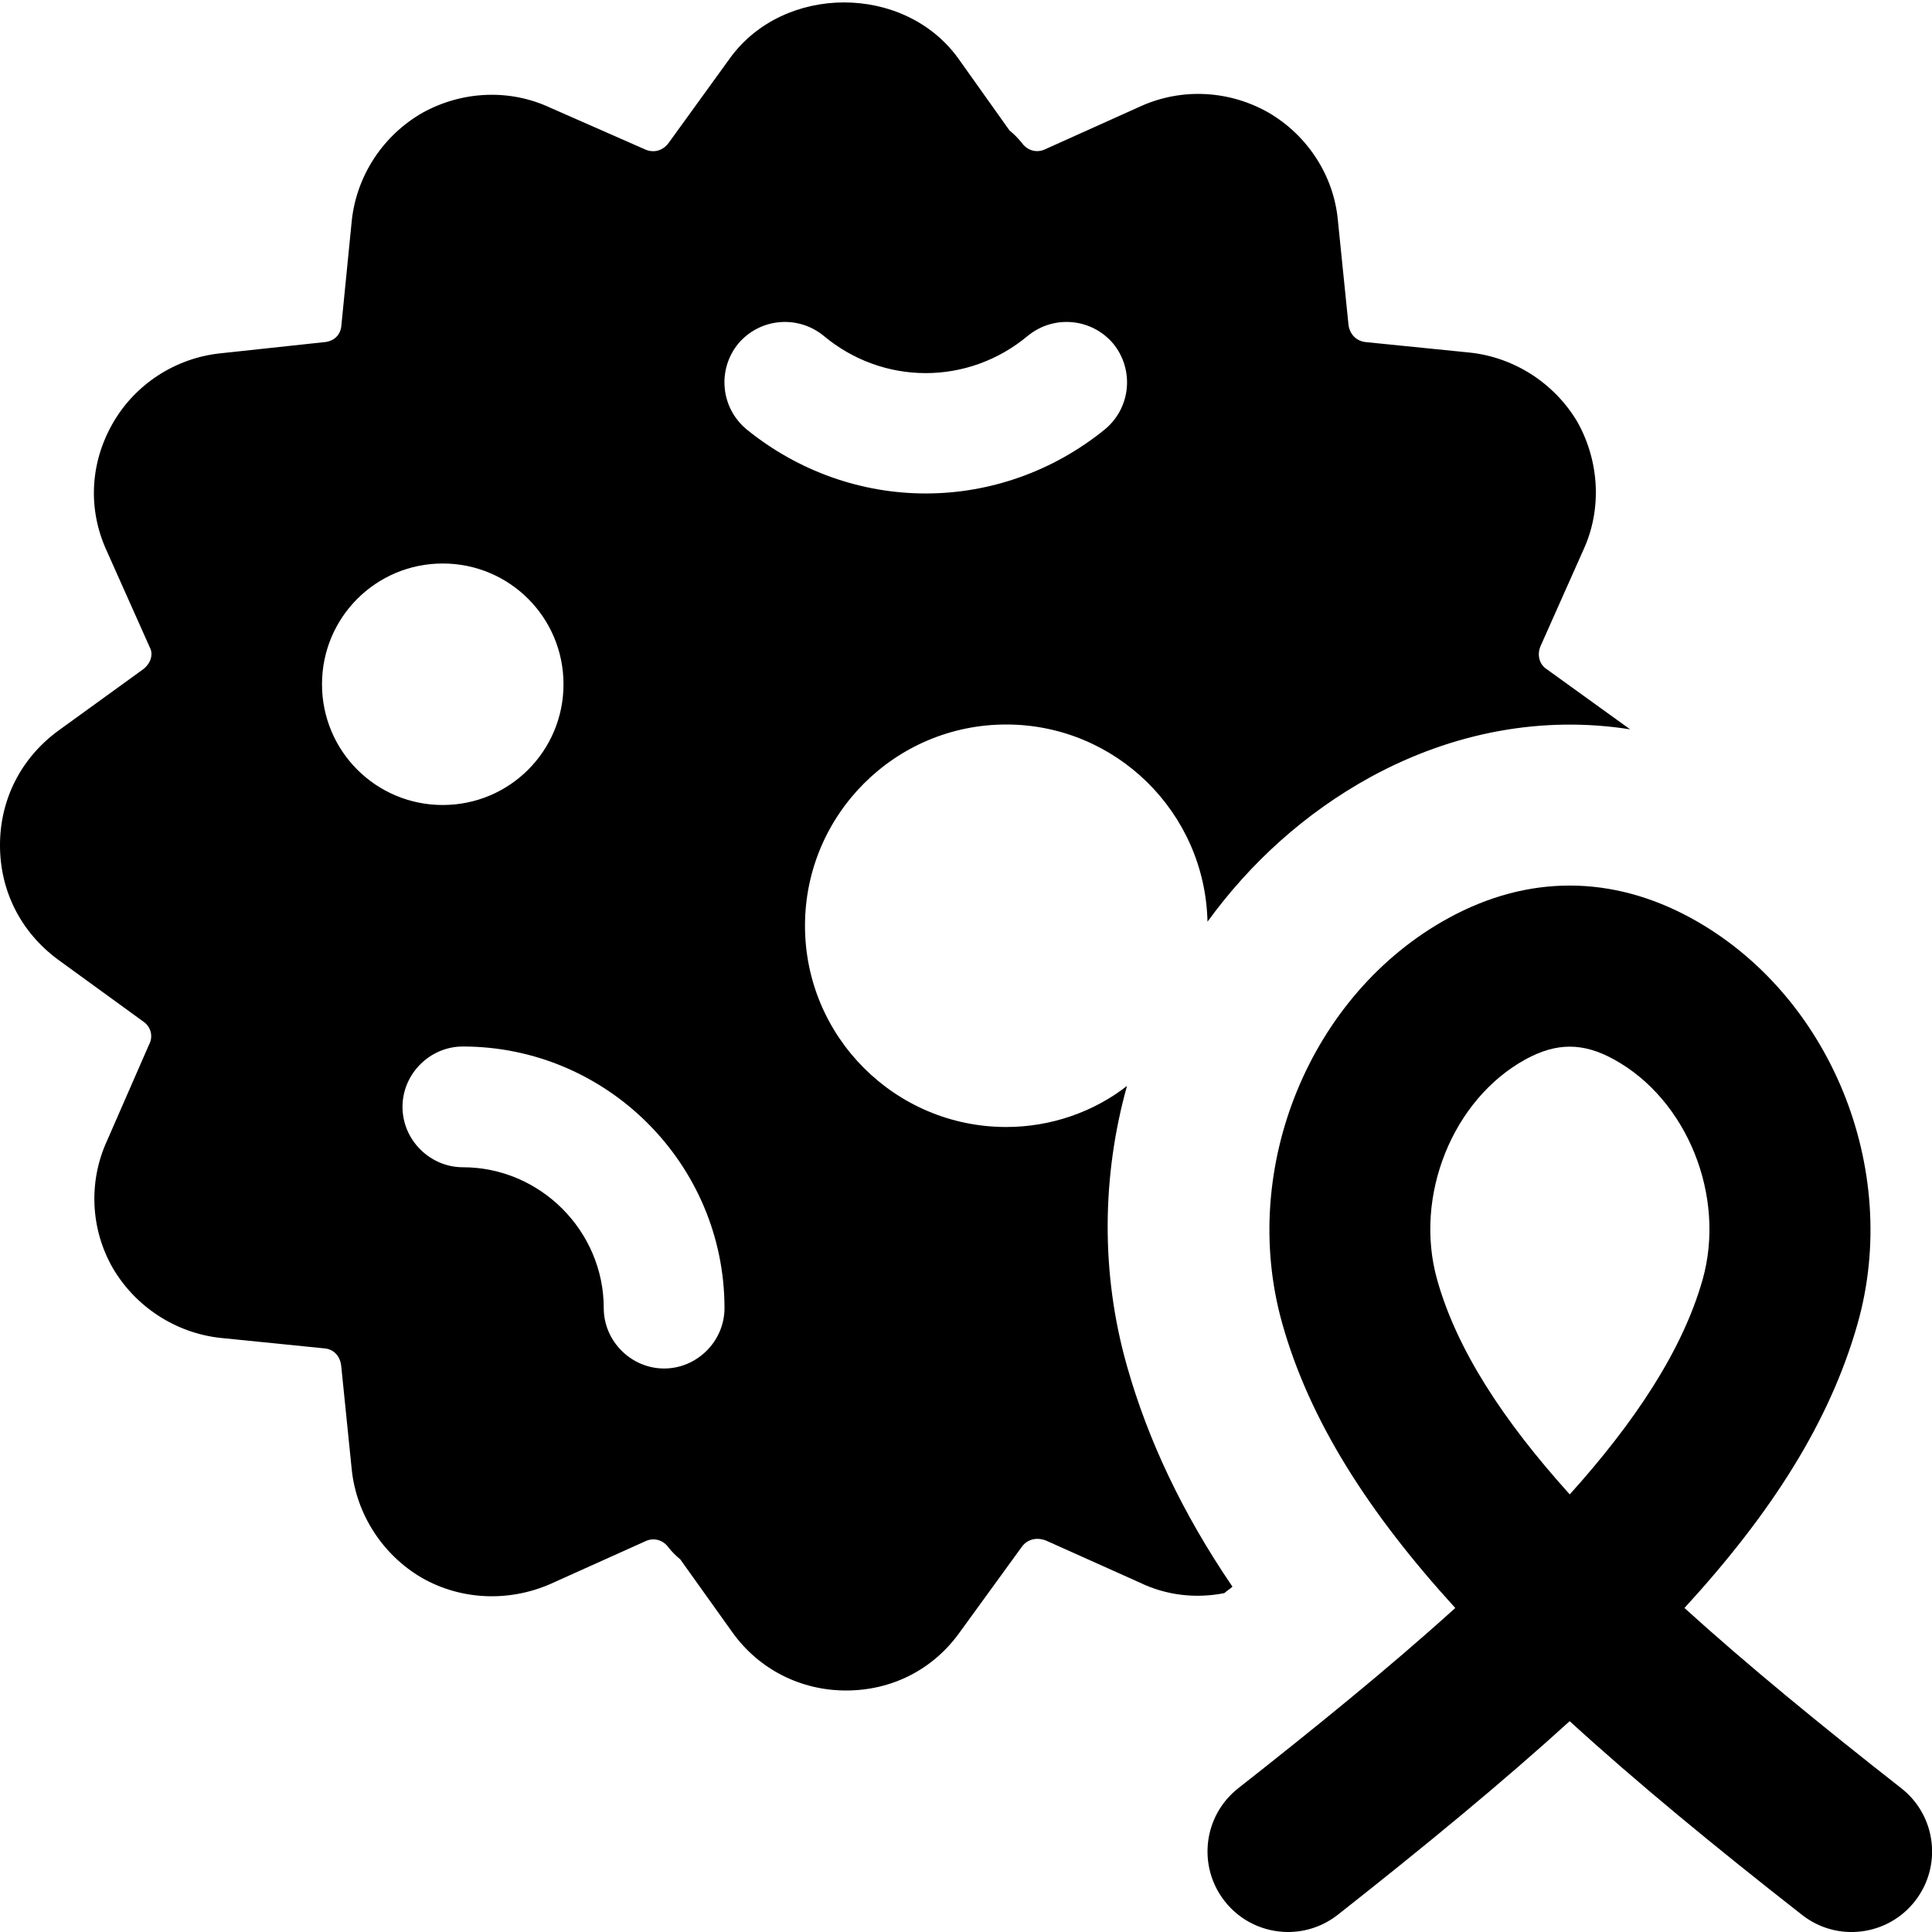 <svg id="bold" height="512" viewBox="0 0 24 24" width="512" xmlns="http://www.w3.org/2000/svg"><path d="m16.001 24c-.296 0-.589-.131-.786-.381-.342-.434-.268-1.062.166-1.404.932-.733 1.86-1.483 2.697-2.24-1.076-1.18-1.811-2.326-2.151-3.54-.541-1.928.348-4.09 2.066-5.03.988-.541 2.033-.538 3.02.003 1.721.944 2.608 3.109 2.063 5.034-.344 1.216-1.066 2.35-2.151 3.533.783.71 1.689 1.452 2.692 2.238.436.34.512.969.171 1.404s-.97.511-1.403.17c-1.081-.846-2.047-1.64-2.886-2.406-.83.755-1.791 1.547-2.879 2.404-.185.145-.403.215-.619.215zm3.499-10.998c-.178 0-.355.052-.548.157-.907.497-1.391 1.698-1.1 2.735.242.865.813 1.744 1.648 2.67.802-.891 1.4-1.785 1.65-2.667.293-1.035-.19-2.237-1.102-2.737-.191-.105-.369-.158-.548-.158z"/><path d="m19.21 8.31c-.09-.06-.12-.18-.07-.29l.53-1.19c.23-.5.2-1.09-.07-1.58-.28-.48-.78-.81-1.34-.87l-1.29-.13c-.12-.01-.21-.1-.22-.23l-.13-1.28c-.05-.56-.38-1.06-.86-1.34-.49-.28-1.08-.31-1.59-.08l-1.2.54c-.1.04-.21.01-.28-.09-.05-.06-.1-.11-.15-.15l-.64-.9c-.67-.92-2.16-.92-2.83 0l-.76 1.05c-.07.1-.19.14-.31.08l-1.16-.51c-.51-.24-1.1-.21-1.59.06-.49.28-.82.78-.88 1.34l-.13 1.31c-.01.11-.09.19-.21.2l-1.3.14c-.55.06-1.05.38-1.33.87s-.31 1.06-.08 1.57l.54 1.21c.05.09.01.21-.09.28l-1.05.76c-.46.34-.72.85-.72 1.42s.26 1.08.72 1.42l1.06.77c.09.06.13.18.07.29l-.52 1.19c-.23.5-.21 1.09.07 1.58.28.48.78.81 1.34.87l1.29.13c.12.01.2.1.21.23l.13 1.28c.06.56.39 1.06.87 1.34.49.28 1.08.3 1.59.08l1.2-.54c.1-.04.21-.01.28.09.04.05.09.1.14.14l.65.91c.33.46.85.72 1.41.72.57 0 1.08-.26 1.41-.72l.77-1.06c.07-.1.19-.13.31-.08l1.16.52c.33.16.7.2 1.05.13.03-.03.07-.05.1-.08-.62-.91-1.05-1.82-1.31-2.74-.33-1.16-.31-2.37 0-3.48-.41.32-.94.51-1.5.51-1.38 0-2.5-1.12-2.5-2.5s1.12-2.5 2.5-2.5c1.36 0 2.47 1.09 2.5 2.45.53-.73 1.21-1.35 2.03-1.8 1.03-.56 2.14-.76 3.22-.59zm-15.21.19c0-.83.67-1.5 1.5-1.5s1.5.67 1.5 1.5-.67 1.5-1.5 1.5-1.5-.67-1.5-1.5zm4.25 8.5c-.41 0-.75-.34-.75-.75 0-.96-.79-1.75-1.75-1.75-.41 0-.75-.34-.75-.75s.34-.75.75-.75c1.79 0 3.25 1.46 3.25 3.25 0 .41-.34.75-.75.75zm5.48-11.67c-.65.53-1.44.8-2.23.8s-1.58-.27-2.23-.8c-.32-.27-.36-.74-.1-1.06.27-.32.74-.36 1.06-.1.74.62 1.8.62 2.54 0 .32-.26.79-.22 1.06.1.26.32.22.79-.1 1.06z"/></svg>